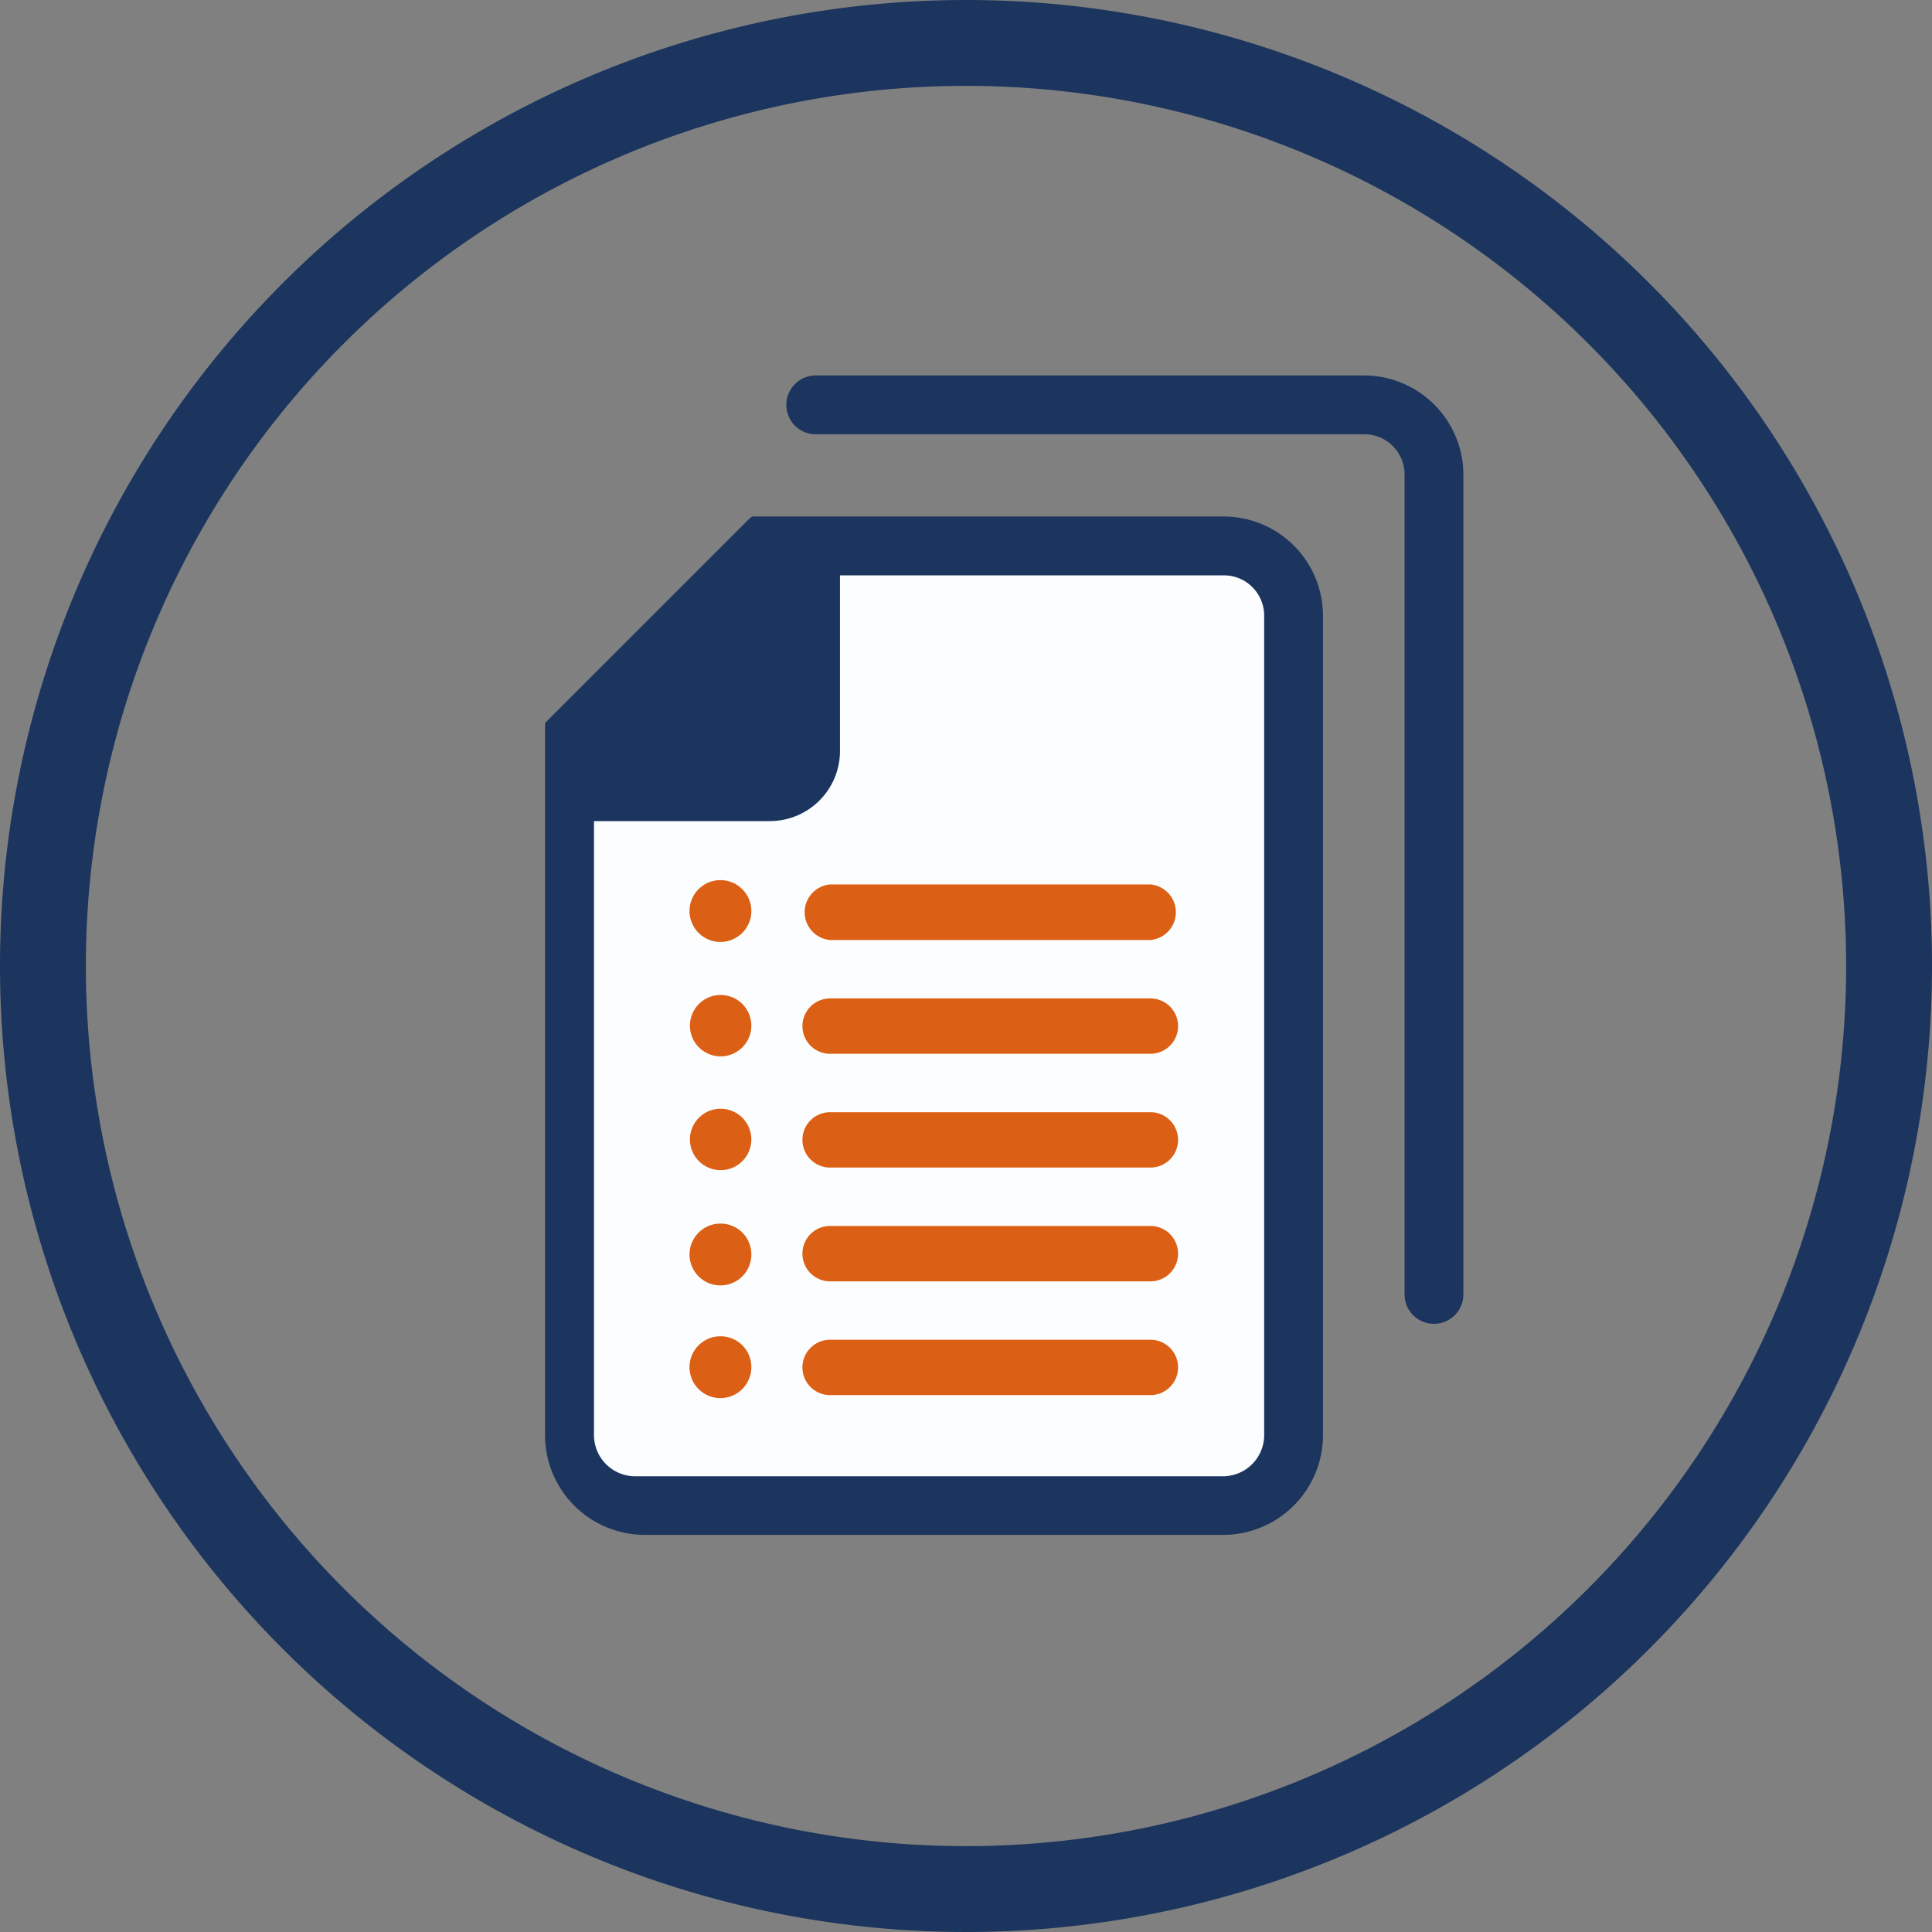 <svg xmlns="http://www.w3.org/2000/svg" viewBox="0 0 90 90">
    <rect x="0" y="0" width="90" height="90" fill="#808080" stroke="none"/>
    <defs>
        <style>
            .cls-2 {
                fill: #1c355e;
            }
        </style>
    </defs>
    <path class="cls-2" d="M45 4A41 41 0 1 1 4 45 41 41 0 0 1 45 4m0-4a45 45 0 1 0 45 45A45 45 0 0 0 45 0z"/>
    <path fill="#fcfdff" d="M59.81 26.79v42.6h-33.2V35.82l5.55-2.89 4.43-6.14h23.22z"/>
    <path class="cls-2" d="M63.54 17.49H38a1.37 1.37 0 0 0 0 2.74h25.54a1.87 1.87 0 0 1 1.89 1.89V60.3a1.37 1.37 0 1 0 2.74 0V22.12a4.63 4.63 0 0 0-4.63-4.63z"/>
    <path class="cls-2" d="M57 24.06H35.22a.31.31 0 0 0-.1 0h-.08l-.07.05-.09.08-9.41 9.41-.08.09v.35a.14.14 0 0 0 0 .06v32.74a4.65 4.65 0 0 0 4.63 4.66H57a4.65 4.65 0 0 0 4.63-4.66V28.69A4.63 4.63 0 0 0 57 24.06zm0 44.71H29.57a1.92 1.92 0 0 1-1.9-1.93V38.25h8.2A3.27 3.27 0 0 0 39.13 35v-8.2H57a1.88 1.88 0 0 1 1.89 1.9v38.14A1.92 1.92 0 0 1 57 68.77z"/>
    <path d="M53.59 51.81H38.67a1.29 1.29 0 0 0 0 2.58h14.92a1.29 1.29 0 0 0 0-2.58zm-19.99-.16a1.43 1.43 0 1 0 1.4 1.43 1.43 1.43 0 0 0-1.4-1.43zm19.99 5.46H38.67a1.29 1.29 0 0 0 0 2.58h14.92a1.29 1.29 0 0 0 0-2.58zM33.6 57a1.44 1.44 0 1 0 1.4 1.38A1.43 1.43 0 0 0 33.6 57zm19.99 5.41H38.67a1.29 1.29 0 0 0 0 2.58h14.92a1.29 1.29 0 0 0 0-2.58zm-19.99-.16a1.44 1.44 0 1 0 1.4 1.43 1.43 1.43 0 0 0-1.4-1.43zM53.59 41.2H38.67a1.3 1.3 0 0 0 0 2.59h14.92a1.3 1.3 0 0 0 0-2.59zM33.6 41a1.44 1.44 0 1 0 1.4 1.48A1.44 1.44 0 0 0 33.6 41zm19.99 5.51H38.67a1.29 1.29 0 1 0 0 2.58h14.92a1.29 1.29 0 0 0 0-2.58zm-19.99-.16a1.43 1.43 0 1 0 1.4 1.43 1.43 1.43 0 0 0-1.4-1.43z" fill="#db6015"/>
</svg>